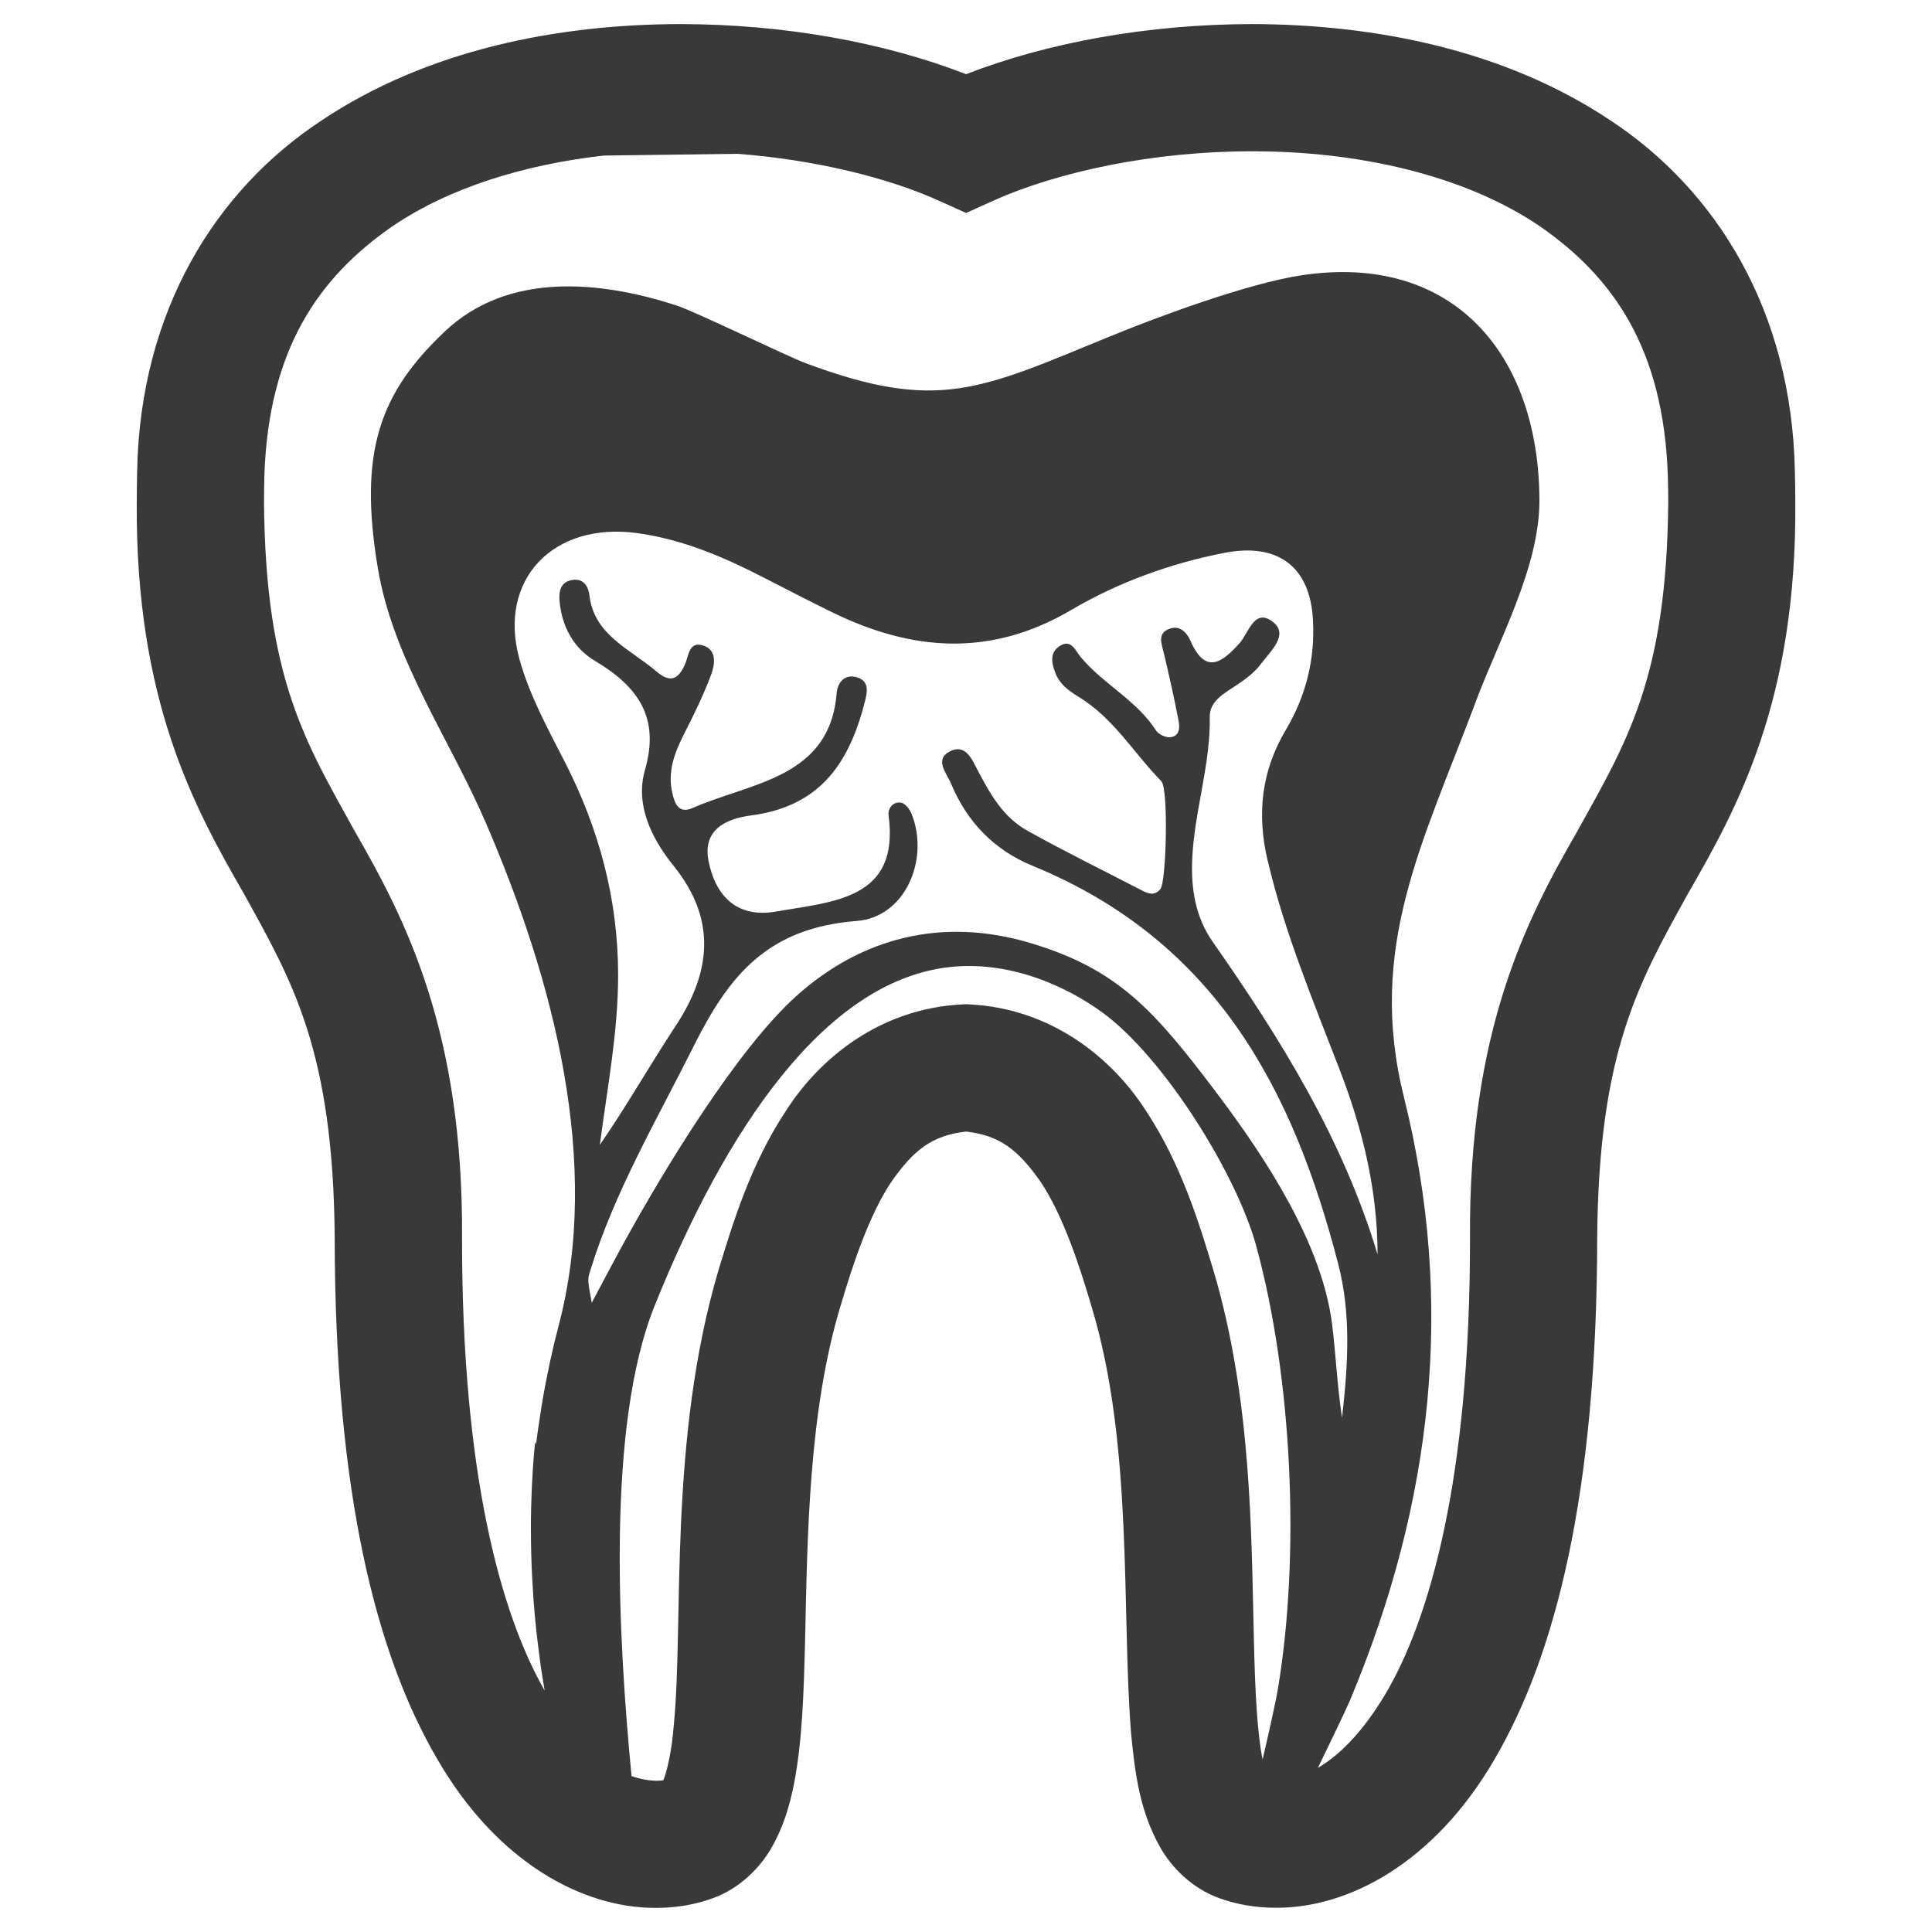 <?xml version="1.0" encoding="UTF-8"?>
<svg width="100pt" height="100pt" version="1.1" viewBox="0 0 100 100" xmlns="http://www.w3.org/2000/svg">
 <path d="m92.902 24.391c-0.16-8.336-4.098-14.582-9.566-18.172-5.449-3.633-12.152-4.961-18.551-4.973-5.371 0.012-10.547 0.949-14.781 2.594-4.238-1.648-9.414-2.586-14.789-2.594-6.391 0.012-13.098 1.34-18.547 4.973-5.473 3.59-9.414 9.836-9.57 18.172v0.035c-0.012 0.512-0.016 1.035-0.02 1.57-0.07 10.246 2.965 15.781 5.547 20.262 2.508 4.547 4.629 8.125 4.699 17.828 0.012 13.168 2.144 21.562 5.312 26.969 3.109 5.371 7.539 7.695 11.262 7.695h0.066c1.043 0 2.019-0.164 2.934-0.5 1.395-0.504 2.453-1.582 3.047-2.633 0.609-1.066 0.922-2.144 1.148-3.262 0.434-2.227 0.508-4.699 0.578-7.434 0.117-5.438 0.188-11.863 1.828-17.305 0.691-2.34 1.535-4.812 2.656-6.473 1.141-1.617 2.082-2.371 3.844-2.574 1.762 0.199 2.699 0.957 3.844 2.574 1.117 1.656 1.965 4.133 2.652 6.473 2.184 7.172 1.547 15.898 2.051 22.125 0.207 2.117 0.453 4.004 1.504 5.875 0.594 1.051 1.652 2.129 3.07 2.637 0.887 0.32 1.867 0.492 2.91 0.492 3.734 0.027 8.199-2.293 11.332-7.695 3.164-5.406 5.293-13.801 5.309-26.969 0.07-9.707 2.195-13.285 4.699-17.828 2.582-4.477 5.629-10.016 5.555-20.262 0-0.527-0.012-1.062-0.023-1.602zm-27.285 20.16c0.883 3.758 2.375 7.309 3.758 10.906 1.176 3.066 1.93 6.211 1.926 9.469-1.785-5.945-5-11.133-8.527-16.172-0.918-1.305-1.129-2.801-1.066-4.269 0.105-2.473 0.949-4.871 0.91-7.375-0.012-0.801 0.691-1.188 1.32-1.602 0.484-0.32 0.984-0.68 1.32-1.133 0.484-0.652 1.48-1.523 0.629-2.184-0.965-0.746-1.25 0.562-1.719 1.09-0.941 1.055-1.785 1.641-2.559-0.133-0.172-0.395-0.527-0.785-1.035-0.617-0.688 0.223-0.461 0.758-0.34 1.254 0.281 1.172 0.543 2.348 0.77 3.527 0.066 0.34 0.059 0.785-0.422 0.848-0.234 0.031-0.621-0.152-0.746-0.348-0.988-1.555-2.731-2.402-3.887-3.789-0.312-0.375-0.52-1.012-1.164-0.539-0.473 0.348-0.336 0.902-0.145 1.383 0.219 0.562 0.707 0.906 1.211 1.215 1.809 1.109 2.836 2.902 4.258 4.352 0.383 0.391 0.258 5.227-0.047 5.586-0.32 0.379-0.648 0.227-0.984 0.055-1.969-1.02-3.961-1.996-5.894-3.074-1.273-0.707-1.945-1.922-2.586-3.144-0.281-0.539-0.621-1.391-1.438-0.961-0.816 0.426-0.156 1.129 0.074 1.68 0.805 1.934 2.195 3.41 4.203 4.234 9.582 3.926 13.527 11.719 15.832 20.625 0.68 2.617 0.496 5.289 0.195 7.949-0.246-1.602-0.316-3.215-0.512-4.82-0.512-4.144-3.387-8.562-5.977-11.992-3.238-4.297-5.121-6.41-9.645-7.762-4.625-1.379-8.781-0.23-12.078 2.715-3.129 2.793-6.953 9.148-8.934 12.754-0.551 0.996-1.074 2-1.688 3.152-0.223-1.203-0.223-1.203-0.074-1.676 1.266-4.106 3.453-7.809 5.371-11.648 1.844-3.688 3.856-6.082 8.418-6.438 2.519-0.195 3.777-3.195 2.84-5.539-0.09-0.234-0.328-0.547-0.539-0.582-0.453-0.074-0.699 0.32-0.652 0.668 0.578 4.34-2.84 4.445-5.848 4.969-1.824 0.316-3.062-0.602-3.469-2.609-0.332-1.637 0.914-2.203 2.211-2.371 3.672-0.48 5.106-2.859 5.875-5.875 0.125-0.48 0.262-1.066-0.402-1.27-0.672-0.207-1.02 0.328-1.055 0.812-0.348 4.41-4.414 4.617-7.465 5.953-0.723 0.316-0.918-0.254-1.035-0.75-0.266-1.098 0.094-2.09 0.594-3.07 0.52-1.02 1.027-2.051 1.418-3.113 0.184-0.5 0.297-1.25-0.418-1.48-0.73-0.234-0.75 0.504-0.926 0.926-0.316 0.754-0.727 1.074-1.48 0.43-1.352-1.164-3.25-1.887-3.484-3.953-0.047-0.426-0.285-0.875-0.852-0.801-0.68 0.09-0.742 0.641-0.691 1.145 0.125 1.266 0.711 2.383 1.828 3.047 2.266 1.348 3.363 2.957 2.59 5.644-0.512 1.77 0.301 3.504 1.484 4.969 2.219 2.75 1.957 5.477 0.098 8.289-1.332 2.019-2.519 4.125-3.918 6.148 0.383-2.945 0.949-5.836 0.945-8.805-0.004-3.926-0.992-7.578-2.785-11.066-0.883-1.723-1.812-3.422-2.328-5.289-1.117-4.074 1.738-7.121 6.152-6.496 2.32 0.328 4.441 1.234 6.492 2.293 1.184 0.609 2.367 1.219 3.562 1.805 4.141 2.019 8.195 2.324 12.359-0.125 2.41-1.418 5.098-2.402 7.906-2.953 2.809-0.551 4.453 0.723 4.606 3.445 0.117 2.047-0.355 3.945-1.406 5.719-1.27 2.137-1.504 4.363-0.938 6.769zm-2.816 21.184c-0.738-2.438-1.66-5.473-3.477-8.227-1.754-2.742-4.894-5.305-9.125-5.519l-0.203-0.012-0.199 0.012c-4.234 0.211-7.375 2.773-9.125 5.519-1.82 2.754-2.738 5.793-3.481 8.227-2.606 8.789-1.797 18.242-2.312 23.512-0.105 1.426-0.375 2.492-0.543 2.898-0.105 0.016-0.23 0.027-0.375 0.027-0.336-0.008-0.77-0.066-1.273-0.242-0.691-7.188-1.312-18.117 1.195-24.344 3.707-9.207 8.793-16.68 15.086-17.508 3.242-0.426 6.258 0.988 8.09 2.328 3.199 2.336 6.949 8.379 7.961 12.078 1.883 6.894 2.277 16.027 1.125 22.93-0.125 0.742-0.477 2.297-0.793 3.656-0.285-1.375-0.395-3.641-0.453-6.297-0.133-5.359-0.105-12.348-2.098-19.039zm18.84-22.707c-2.625 4.547-5.625 10.324-5.555 21.062 0.016 12.461-2.098 19.762-4.398 23.629-1.242 2.07-2.449 3.184-3.473 3.785 0.668-1.383 1.426-2.941 1.672-3.523 4.289-10.242 5.426-20.586 2.785-31.172-1.938-7.762 0.965-13.145 3.719-20.504 1.207-3.223 3.301-6.969 3.289-10.426-0.027-7.496-4.43-12.812-12.297-11.633-2.766 0.414-7.418 2.133-9.965 3.18-6.703 2.75-8.879 3.926-15.73 1.367-0.906-0.336-5.707-2.664-6.625-2.965-4.121-1.352-8.816-1.711-12.023 1.312-3.359 3.172-4.508 6.199-3.477 12.305 0.801 4.723 3.719 8.805 5.609 13.203 3.477 8.09 5.977 17.512 3.738 25.988-0.156 0.586-0.293 1.168-0.422 1.758-0.043 0.188-0.078 0.379-0.117 0.566-0.082 0.398-0.164 0.801-0.234 1.199-0.039 0.215-0.074 0.43-0.109 0.645-0.062 0.387-0.121 0.773-0.176 1.16-0.027 0.207-0.059 0.41-0.082 0.613-0.059 0.457-0.039-0.234-0.086 0.223-0.012 0.125-0.027 0.254-0.039 0.379-0.051 0.574-0.086 1.152-0.113 1.727-0.008 0.168-0.012 0.34-0.02 0.512-0.016 0.41-0.027 0.824-0.031 1.234-0.004 0.211-0.004 0.422 0 0.633 0 0.379 0.004 0.758 0.016 1.137 0.004 0.211 0.012 0.422 0.02 0.633 0.016 0.41 0.039 0.824 0.066 1.234 0.012 0.168 0.02 0.336 0.031 0.504 0.043 0.57 0.094 1.141 0.156 1.711 0.016 0.129 0.031 0.258 0.047 0.387 0.055 0.445 0.109 0.895 0.172 1.344 0.027 0.207 0.062 0.41 0.094 0.613 0.035 0.219 0.074 0.438 0.109 0.656-2.25-3.922-4.289-11.172-4.277-23.41 0.07-10.73-2.93-16.512-5.547-21.059-2.543-4.606-4.629-7.894-4.703-17.031 0-0.438 0.008-0.918 0.02-1.434 0.23-6.473 2.773-10.199 6.652-12.875 2.957-2 6.844-3.188 10.93-3.644l6.906-0.09c4.008 0.309 7.777 1.223 10.48 2.453l1.355 0.609 1.348-0.609c3.367-1.527 8.367-2.59 13.434-2.582 5.469-0.012 10.988 1.223 14.883 3.859 3.879 2.676 6.418 6.402 6.652 12.883 0.016 0.5 0.023 0.98 0.023 1.426-0.082 9.137-2.16 12.418-4.707 17.027z" fill="#393939"/>
</svg>
